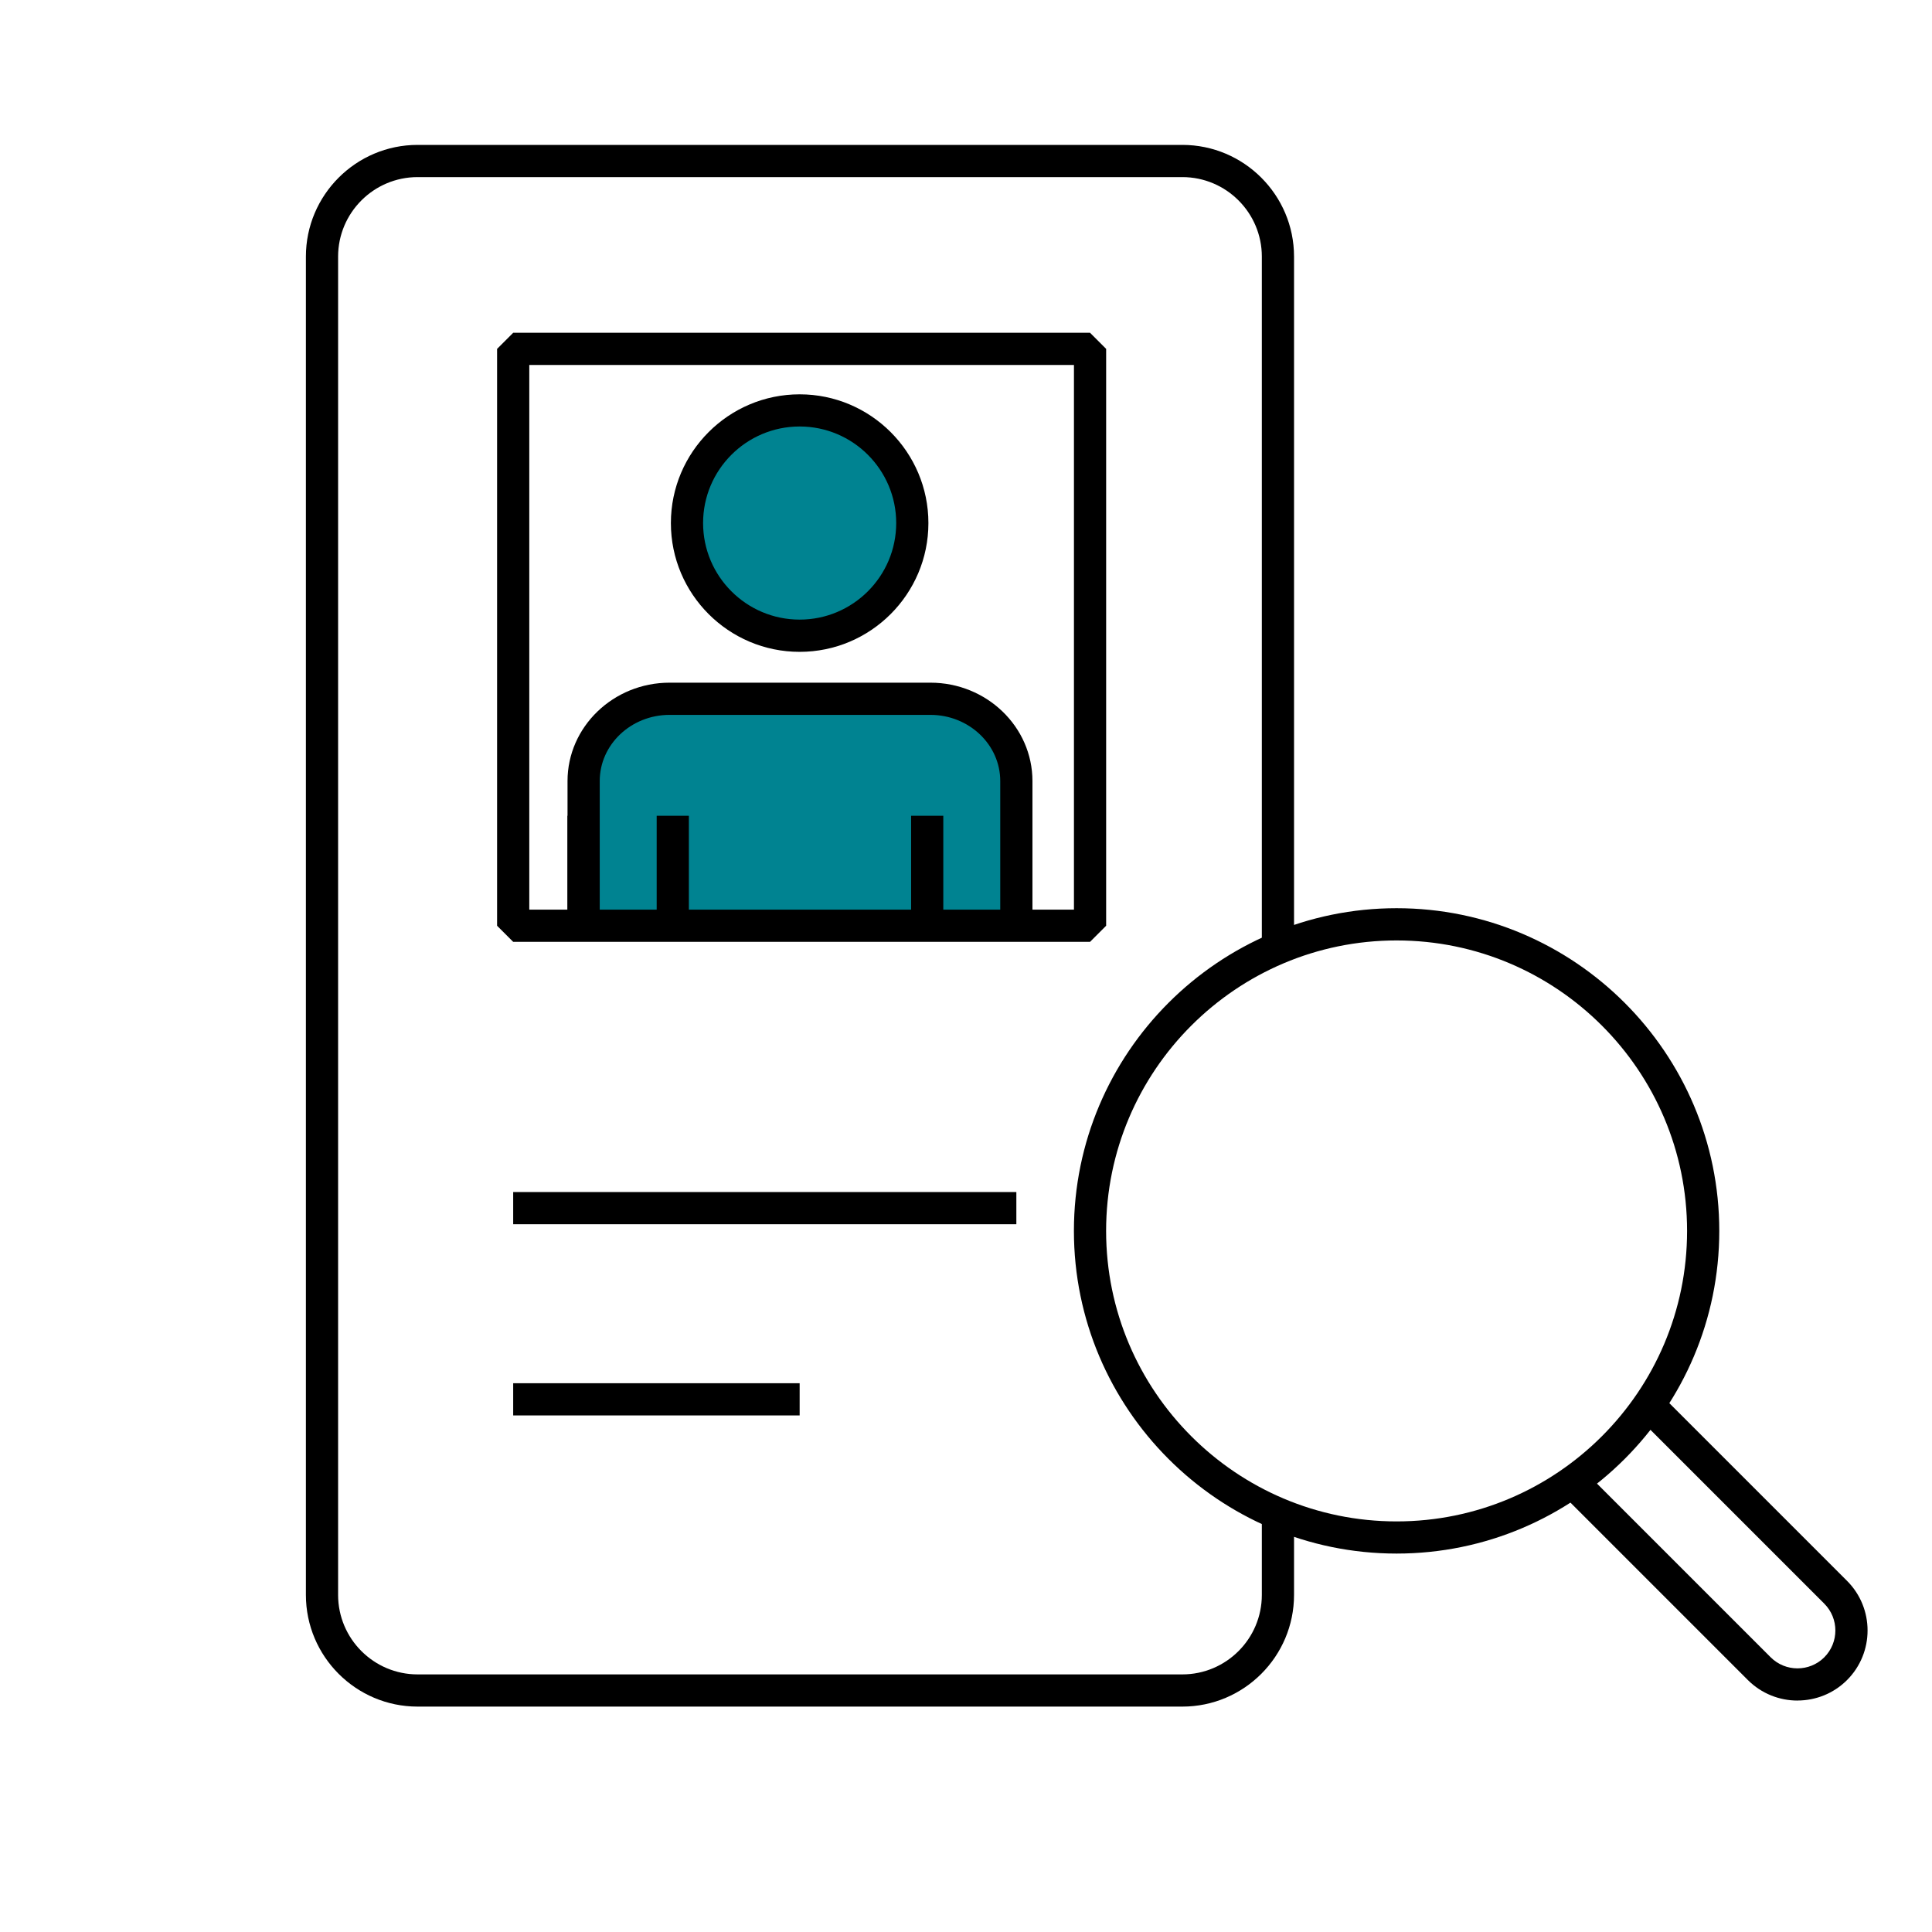 <?xml version="1.0" encoding="UTF-8"?><svg id="Layer_1" xmlns="http://www.w3.org/2000/svg" viewBox="-60 -20 480 480"><defs><style>.cls-1{fill:none;}.cls-1,.cls-2{stroke:#000;stroke-linejoin:bevel;stroke-width:8px;}.cls-2,.cls-3{fill:#008391;}</style></defs><circle class="cls-3" cx="138.67" cy="109.96" r="27.99"/><path d="M138.67,141.95c-17.64,0-31.99-14.35-31.99-31.99s14.35-31.99,31.99-31.99,31.99,14.35,31.99,31.99-14.35,31.99-31.99,31.99ZM138.67,85.96c-13.23,0-23.99,10.76-23.99,23.99s10.76,23.99,23.99,23.99,23.99-10.76,23.99-23.99-10.76-23.99-23.99-23.99Z"/><path class="cls-3" d="M85,209.54v-35.49c0-11.29,9.56-20.44,21.35-20.44h64.81c11.79,0,21.35,9.15,21.35,20.44v35.49"/><path d="M196.51,209.54h-8v-35.49c0-9.06-7.78-16.44-17.35-16.44h-64.81c-9.57,0-17.35,7.37-17.35,16.44v35.49h-8v-35.49c0-13.47,11.37-24.44,25.35-24.44h64.81c13.98,0,25.35,10.96,25.35,24.44v35.49Z"/><line class="cls-2" x1="107.15" y1="209.53" x2="107.15" y2="182.68"/><line class="cls-2" x1="170.36" y1="209.53" x2="170.36" y2="182.68"/><line class="cls-1" x1="84.99" y1="209.53" x2="84.99" y2="182.68"/><path d="M286.98,365.98c-44.2,0-80.17-35.96-80.17-80.17s35.96-80.17,80.17-80.17,80.17,35.96,80.17,80.17-35.96,80.17-80.17,80.17ZM286.98,213.65c-39.79,0-72.17,32.37-72.17,72.17s32.37,72.17,72.17,72.17,72.17-32.37,72.17-72.17-32.37-72.17-72.17-72.17Z"/><path d="M386.58,402.5c-4.46,0-8.92-1.7-12.32-5.09l-46.32-46.32,5.66-5.66,46.32,46.32c3.67,3.67,9.65,3.67,13.32,0,3.67-3.67,3.67-9.65,0-13.32l-46.32-46.32,5.66-5.66,46.32,46.32c6.79,6.79,6.79,17.84,0,24.63-3.4,3.4-7.86,5.09-12.32,5.09Z"/><path d="M233.75,404H43.75c-15.3,0-27.75-12.45-27.75-27.75V43.75c0-15.3,12.45-27.75,27.75-27.75h190c15.3,0,27.75,12.45,27.75,27.75v171.81h-8V43.75c0-10.89-8.86-19.75-19.75-19.75H43.75c-10.89,0-19.75,8.86-19.75,19.75v332.5c0,10.89,8.86,19.75,19.75,19.75h190c10.89,0,19.75-8.86,19.75-19.75v-19.11h8v19.11c0,15.3-12.45,27.75-27.75,27.75Z"/><rect x="67.5" y="323.66" width="71.17" height="8"/><rect x="67.5" y="276.16" width="125.01" height="8"/><path d="M210.82,214H67.5l-4-4V66.68l4-4h143.32l4,4v143.32l-4,4ZM71.5,206h135.32V70.68H71.5v135.32Z"/></svg>